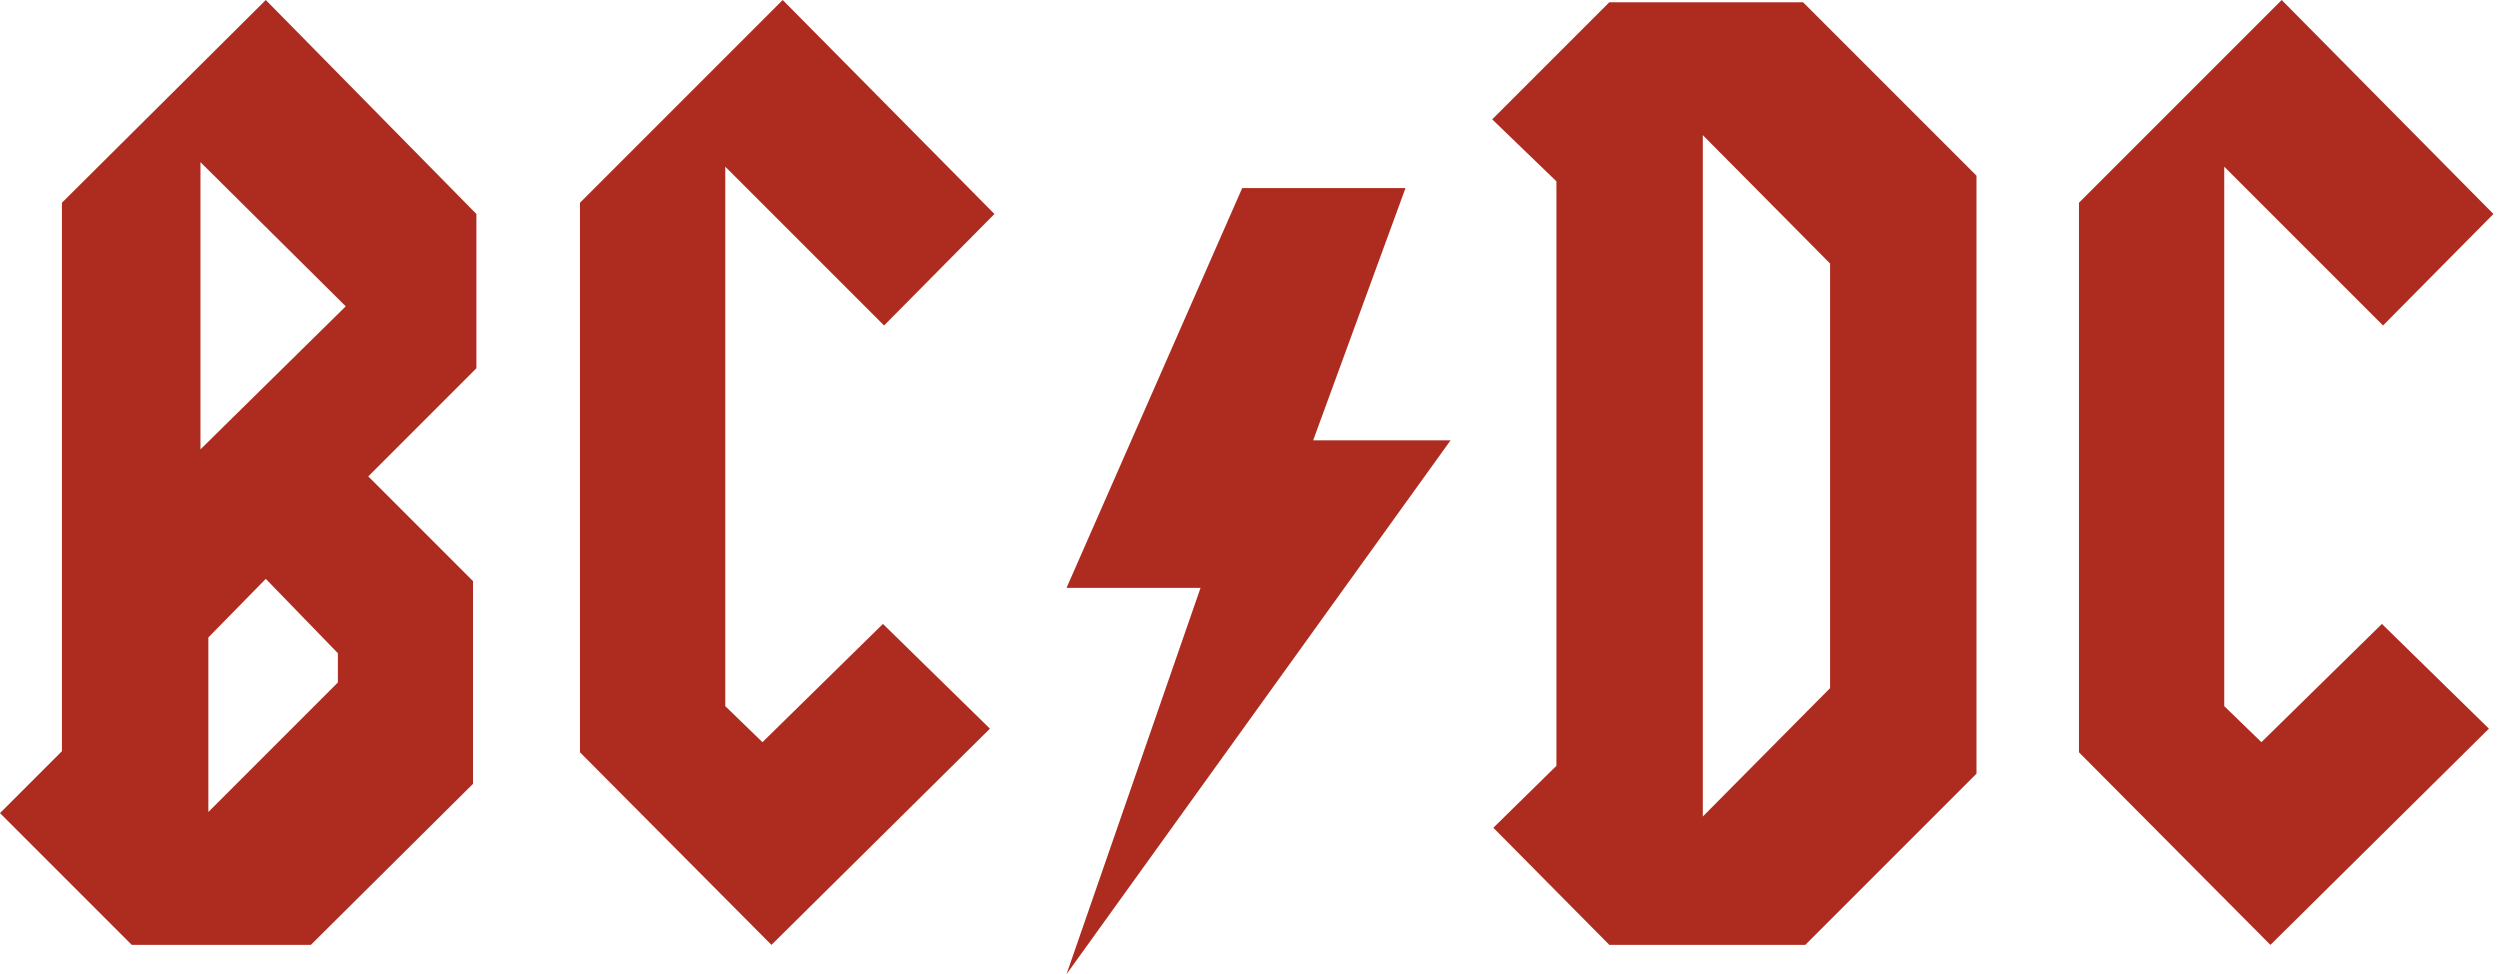 <?xml version="1.0" encoding="UTF-8" standalone="no"?>
<!DOCTYPE svg PUBLIC "-//W3C//DTD SVG 1.1//EN" "http://www.w3.org/Graphics/SVG/1.1/DTD/svg11.dtd">
<svg width="100%" height="100%" viewBox="0 0 313 122" version="1.1" xmlns="http://www.w3.org/2000/svg" xmlns:xlink="http://www.w3.org/1999/xlink" xml:space="preserve" xmlns:serif="http://www.serif.com/" style="fill-rule:evenodd;clip-rule:evenodd;stroke-linejoin:round;stroke-miterlimit:2;">
    <g transform="matrix(1,0,0,1,-156.423,-197.7)">
        <g>
            <g transform="matrix(141.001,0,0,141.001,156,316)">
                <path d="M0.303,-0.259L0.239,-0.325L0.188,-0.273L0.188,-0.118L0.303,-0.233L0.303,-0.259ZM0.181,-0.695L0.181,-0.44L0.31,-0.567L0.181,-0.695ZM0.33,-0.416L0.423,-0.323L0.423,-0.143L0.279,-0L0.12,-0L0.003,-0.117L0.058,-0.172L0.058,-0.659L0.239,-0.839L0.426,-0.649L0.426,-0.512L0.33,-0.416Z" style="fill:rgb(174,44,31);fill-rule:nonzero;"/>
            </g>
            <g transform="matrix(141.001,0,0,141.001,226.077,316)">
                <path d="M0.291,-0.55L0.15,-0.691L0.15,-0.212L0.183,-0.18L0.29,-0.285L0.385,-0.192L0.191,-0L0.021,-0.171L0.021,-0.659L0.201,-0.839L0.389,-0.649L0.291,-0.55Z" style="fill:rgb(174,44,31);fill-rule:nonzero;"/>
            </g>
            <g transform="matrix(141.001,0,0,141.001,287.977,316)">
                <path d="M0.014,0.026L0.133,-0.317L0.014,-0.317L0.17,-0.672L0.315,-0.672L0.233,-0.448L0.355,-0.448L0.014,0.026Z" style="fill:rgb(174,44,31);fill-rule:nonzero;"/>
            </g>
            <g transform="matrix(141.001,0,0,141.001,341.416,316)">
                <path d="M0.313,-0.605L0.2,-0.719L0.2,-0.114L0.313,-0.228L0.313,-0.605ZM0.291,-0L0.117,-0L0.014,-0.104L0.07,-0.159L0.07,-0.678L0.013,-0.733L0.117,-0.837L0.289,-0.837L0.443,-0.683L0.443,-0.152L0.291,-0Z" style="fill:rgb(174,44,31);fill-rule:nonzero;"/>
            </g>
            <g transform="matrix(141.001,0,0,141.001,413.749,316)">
                <path d="M0.291,-0.55L0.15,-0.691L0.15,-0.212L0.183,-0.18L0.29,-0.285L0.385,-0.192L0.191,-0L0.021,-0.171L0.021,-0.659L0.201,-0.839L0.389,-0.649L0.291,-0.55Z" style="fill:rgb(174,44,31);fill-rule:nonzero;"/>
            </g>
        </g>
    </g>
</svg>
